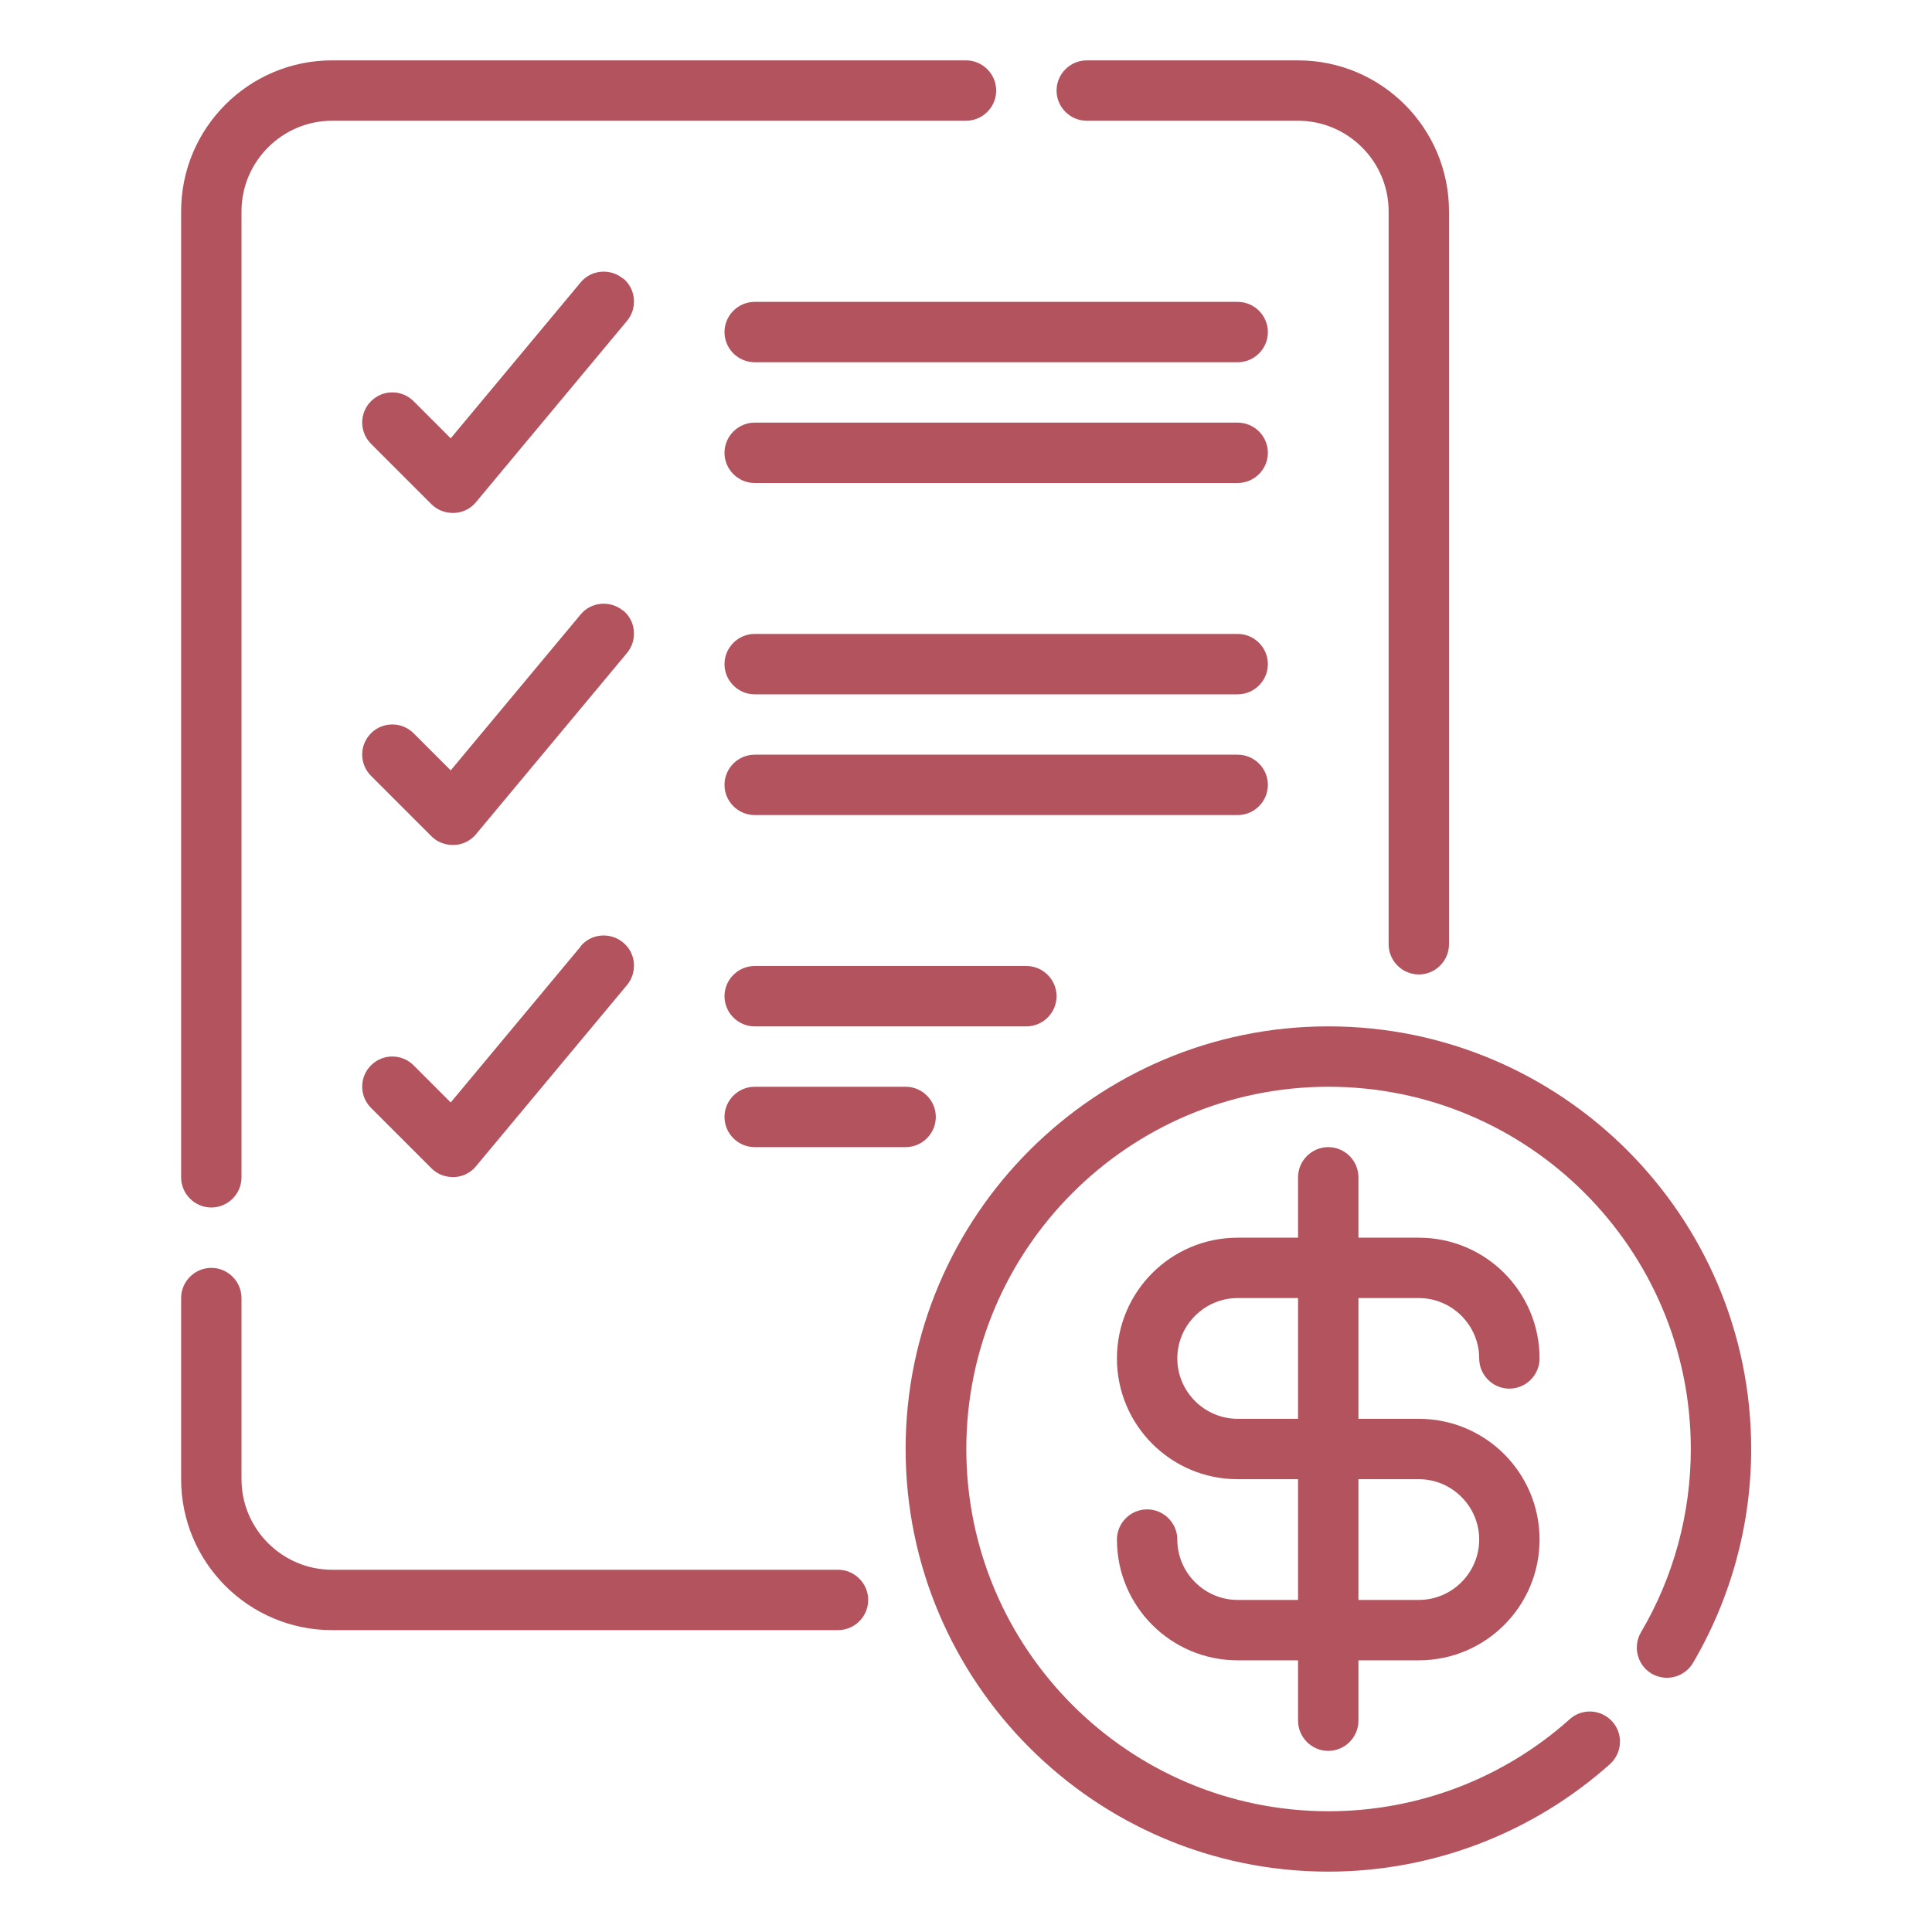 <?xml version="1.0" encoding="UTF-8"?>
<svg xmlns="http://www.w3.org/2000/svg" width="56" height="56" viewBox="0 0 56 56" fill="none">
  <path d="M6.125 35C6.606 35 7 34.606 7 34.125V6.125C7 4.681 8.181 3.5 9.625 3.5H28C28.481 3.5 28.875 3.106 28.875 2.625C28.875 2.144 28.481 1.75 28 1.75H9.625C7.21 1.75 5.25 3.71 5.25 6.125V34.125C5.25 34.606 5.644 35 6.125 35Z" fill="#B3535E"></path>
  <path d="M31.5 3.5H37.625C39.069 3.5 40.25 4.681 40.25 6.125V27.37C40.25 27.851 40.644 28.245 41.125 28.245C41.606 28.245 42 27.851 42 27.37V6.125C42 3.71 40.04 1.75 37.625 1.75H31.5C31.019 1.75 30.625 2.144 30.625 2.625C30.625 3.106 31.019 3.5 31.5 3.5Z" fill="#B3535E"></path>
  <path d="M24.29 45.5H9.625C8.181 45.5 7 44.319 7 42.875V37.625C7 37.144 6.606 36.75 6.125 36.75C5.644 36.75 5.25 37.144 5.25 37.625V42.875C5.25 45.29 7.21 47.25 9.625 47.25H24.29C24.771 47.25 25.165 46.856 25.165 46.375C25.165 45.894 24.771 45.5 24.29 45.5Z" fill="#B3535E"></path>
  <path d="M38.5 29.75C31.745 29.75 26.25 35.245 26.25 42C26.25 48.755 31.745 54.25 38.5 54.25C41.519 54.25 44.415 53.139 46.664 51.135C47.023 50.811 47.057 50.26 46.734 49.901C46.41 49.542 45.859 49.508 45.5 49.831C43.575 51.555 41.09 52.5 38.509 52.5C32.716 52.5 28.009 47.792 28.009 42C28.009 36.208 32.716 31.5 38.509 31.5C44.301 31.5 49.009 36.208 49.009 42C49.009 43.873 48.51 45.71 47.565 47.311C47.32 47.731 47.46 48.265 47.871 48.51C48.291 48.755 48.825 48.615 49.07 48.204C50.172 46.331 50.759 44.188 50.759 42C50.759 35.245 45.264 29.75 38.509 29.75H38.5Z" fill="#B3535E"></path>
  <path d="M41.125 37.625C42.087 37.625 42.875 38.413 42.875 39.375C42.875 39.856 43.269 40.25 43.75 40.25C44.231 40.25 44.625 39.856 44.625 39.375C44.625 37.441 43.059 35.875 41.125 35.875H39.375V34.125C39.375 33.644 38.981 33.25 38.5 33.25C38.019 33.25 37.625 33.644 37.625 34.125V35.875H35.875C33.941 35.875 32.375 37.441 32.375 39.375C32.375 41.309 33.941 42.875 35.875 42.875H37.625V46.375H35.875C34.913 46.375 34.125 45.587 34.125 44.625C34.125 44.144 33.731 43.75 33.25 43.75C32.769 43.75 32.375 44.144 32.375 44.625C32.375 46.559 33.941 48.125 35.875 48.125H37.625V49.875C37.625 50.356 38.019 50.75 38.5 50.75C38.981 50.75 39.375 50.356 39.375 49.875V48.125H41.125C43.059 48.125 44.625 46.559 44.625 44.625C44.625 42.691 43.059 41.125 41.125 41.125H39.375V37.625H41.125ZM41.125 42.875C42.087 42.875 42.875 43.663 42.875 44.625C42.875 45.587 42.087 46.375 41.125 46.375H39.375V42.875H41.125ZM37.625 41.125H35.875C34.913 41.125 34.125 40.337 34.125 39.375C34.125 38.413 34.913 37.625 35.875 37.625H37.625V41.125Z" fill="#B3535E"></path>
  <path d="M18.06 8.076C17.693 7.77 17.133 7.814 16.826 8.19L13.064 12.705L11.988 11.629C11.646 11.288 11.095 11.288 10.754 11.629C10.413 11.97 10.413 12.521 10.754 12.863L12.504 14.613C12.67 14.779 12.889 14.867 13.125 14.867H13.169C13.414 14.858 13.642 14.744 13.799 14.552L18.174 9.301C18.48 8.934 18.436 8.374 18.06 8.068V8.076Z" fill="#B3535E"></path>
  <path d="M35.875 12.25H21.875C21.394 12.25 21 12.644 21 13.125C21 13.606 21.394 14 21.875 14H35.875C36.356 14 36.75 13.606 36.75 13.125C36.75 12.644 36.356 12.25 35.875 12.25Z" fill="#B3535E"></path>
  <path d="M35.875 8.75H21.875C21.394 8.75 21 9.144 21 9.625C21 10.106 21.394 10.5 21.875 10.5H35.875C36.356 10.5 36.75 10.106 36.75 9.625C36.75 9.144 36.356 8.75 35.875 8.75Z" fill="#B3535E"></path>
  <path d="M18.06 17.701C17.693 17.395 17.133 17.439 16.826 17.815L13.064 22.33L11.988 21.254C11.646 20.913 11.095 20.913 10.754 21.254C10.413 21.595 10.413 22.146 10.754 22.488L12.504 24.238C12.67 24.404 12.889 24.491 13.125 24.491H13.169C13.414 24.483 13.642 24.369 13.799 24.177L18.174 18.927C18.48 18.559 18.436 17.999 18.06 17.693V17.701Z" fill="#B3535E"></path>
  <path d="M36.75 22.75C36.75 22.269 36.356 21.875 35.875 21.875H21.875C21.394 21.875 21 22.269 21 22.75C21 23.231 21.394 23.625 21.875 23.625H35.875C36.356 23.625 36.75 23.231 36.75 22.75Z" fill="#B3535E"></path>
  <path d="M35.875 18.375H21.875C21.394 18.375 21 18.769 21 19.25C21 19.731 21.394 20.125 21.875 20.125H35.875C36.356 20.125 36.75 19.731 36.75 19.25C36.75 18.769 36.356 18.375 35.875 18.375Z" fill="#B3535E"></path>
  <path d="M16.826 27.44L13.064 31.955L11.988 30.879C11.646 30.538 11.095 30.538 10.754 30.879C10.413 31.22 10.413 31.771 10.754 32.113L12.504 33.863C12.67 34.029 12.889 34.117 13.125 34.117H13.169C13.414 34.108 13.642 33.994 13.799 33.801L18.174 28.552C18.48 28.184 18.436 27.624 18.06 27.318C17.693 27.012 17.133 27.055 16.826 27.431V27.44Z" fill="#B3535E"></path>
  <path d="M21.875 31.5C21.394 31.5 21 31.894 21 32.375C21 32.856 21.394 33.25 21.875 33.25H26.25C26.731 33.25 27.125 32.856 27.125 32.375C27.125 31.894 26.731 31.5 26.25 31.5H21.875Z" fill="#B3535E"></path>
  <path d="M30.625 28.875C30.625 28.394 30.231 28 29.75 28H21.875C21.394 28 21 28.394 21 28.875C21 29.356 21.394 29.75 21.875 29.75H29.75C30.231 29.75 30.625 29.356 30.625 28.875Z" fill="#B3535E"></path>
</svg>
